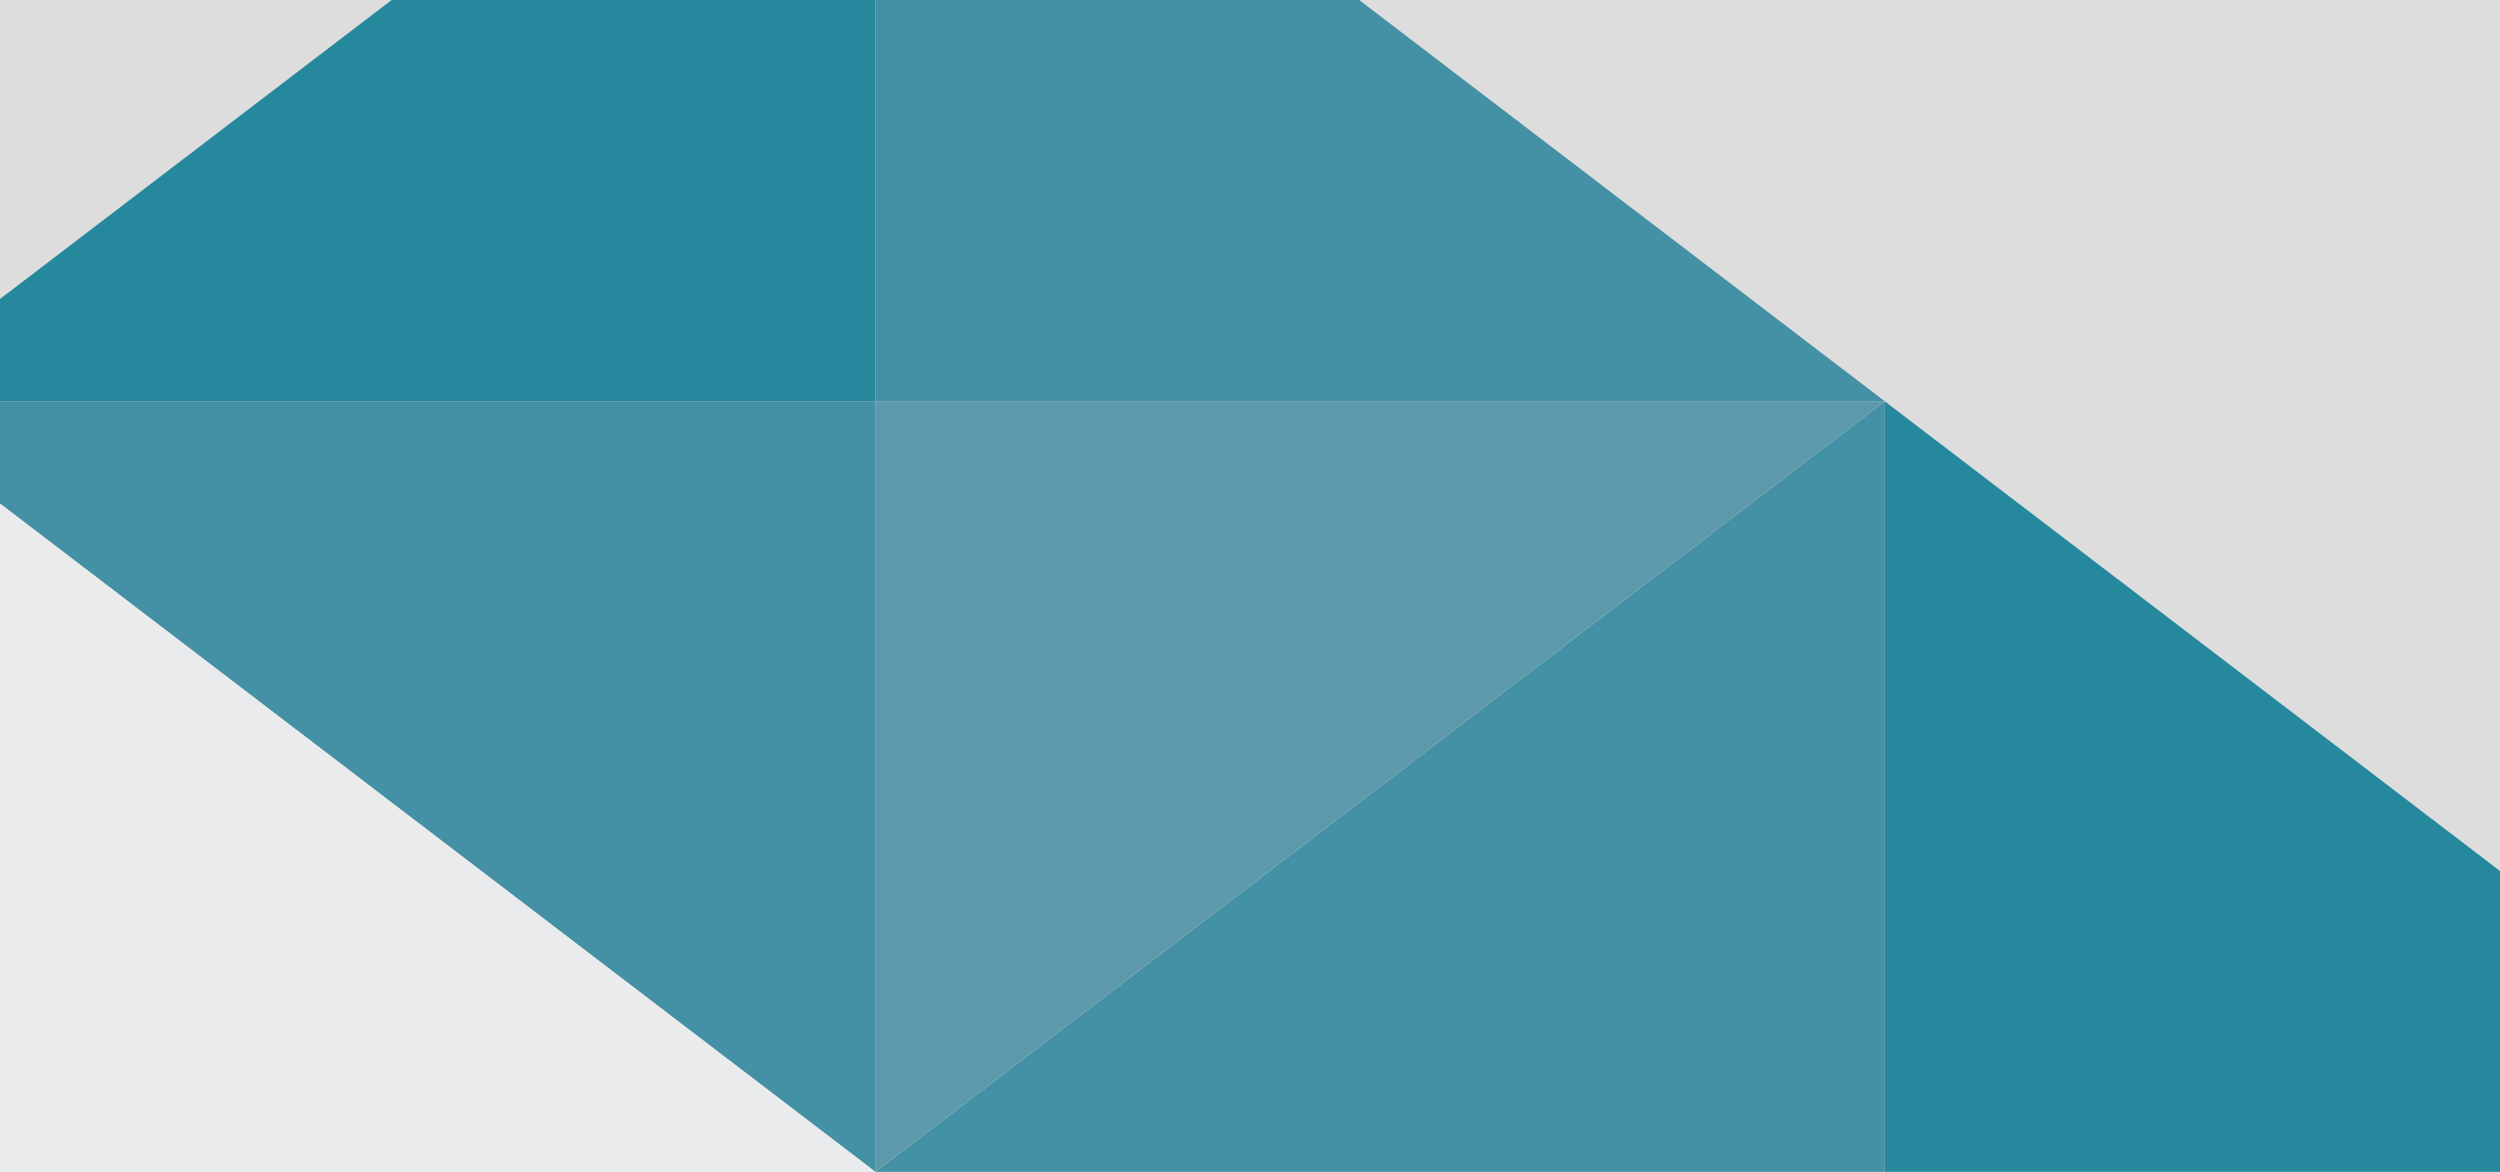 <?xml version="1.0" encoding="UTF-8"?>
<svg xmlns="http://www.w3.org/2000/svg" id="Ebene_1" data-name="Ebene 1" viewBox="0 0 960 450">
  <defs>
    <style>
      .cls-1 {
        fill: #ddd;
      }

      .cls-2 {
        fill: #5c99ab;
      }

      .cls-3 {
        fill: #4490a4;
      }

      .cls-4 {
        fill: #eaebec;
      }

      .cls-5 {
        fill: #25889d;
      }
    </style>
  </defs>
  <rect class="cls-1" x="-9" y="-5" width="978" height="460"></rect>
  <polygon class="cls-5" points="336.15 -141.81 -51.44 154.08 336.15 154.08 336.15 -141.81"></polygon>
  <polygon class="cls-3" points="336.15 -141.81 336.15 154.08 723.75 154.08 336.15 -141.81"></polygon>
  <polygon class="cls-5" points="723.75 450 1111.34 450 723.75 154.11 723.75 450"></polygon>
  <polygon class="cls-3" points="336.15 450 723.75 450 723.75 154.11 336.15 450"></polygon>
  <polygon class="cls-2" points="336.15 154.08 336.15 449.96 723.75 154.08 336.15 154.08"></polygon>
  <polygon class="cls-3" points="-51.44 154.08 336.15 449.96 336.15 154.08 -51.44 154.08"></polygon>
  <polygon class="cls-4" points="-51.44 450 336.15 450 -51.44 154.11 -51.44 450"></polygon>
</svg>
